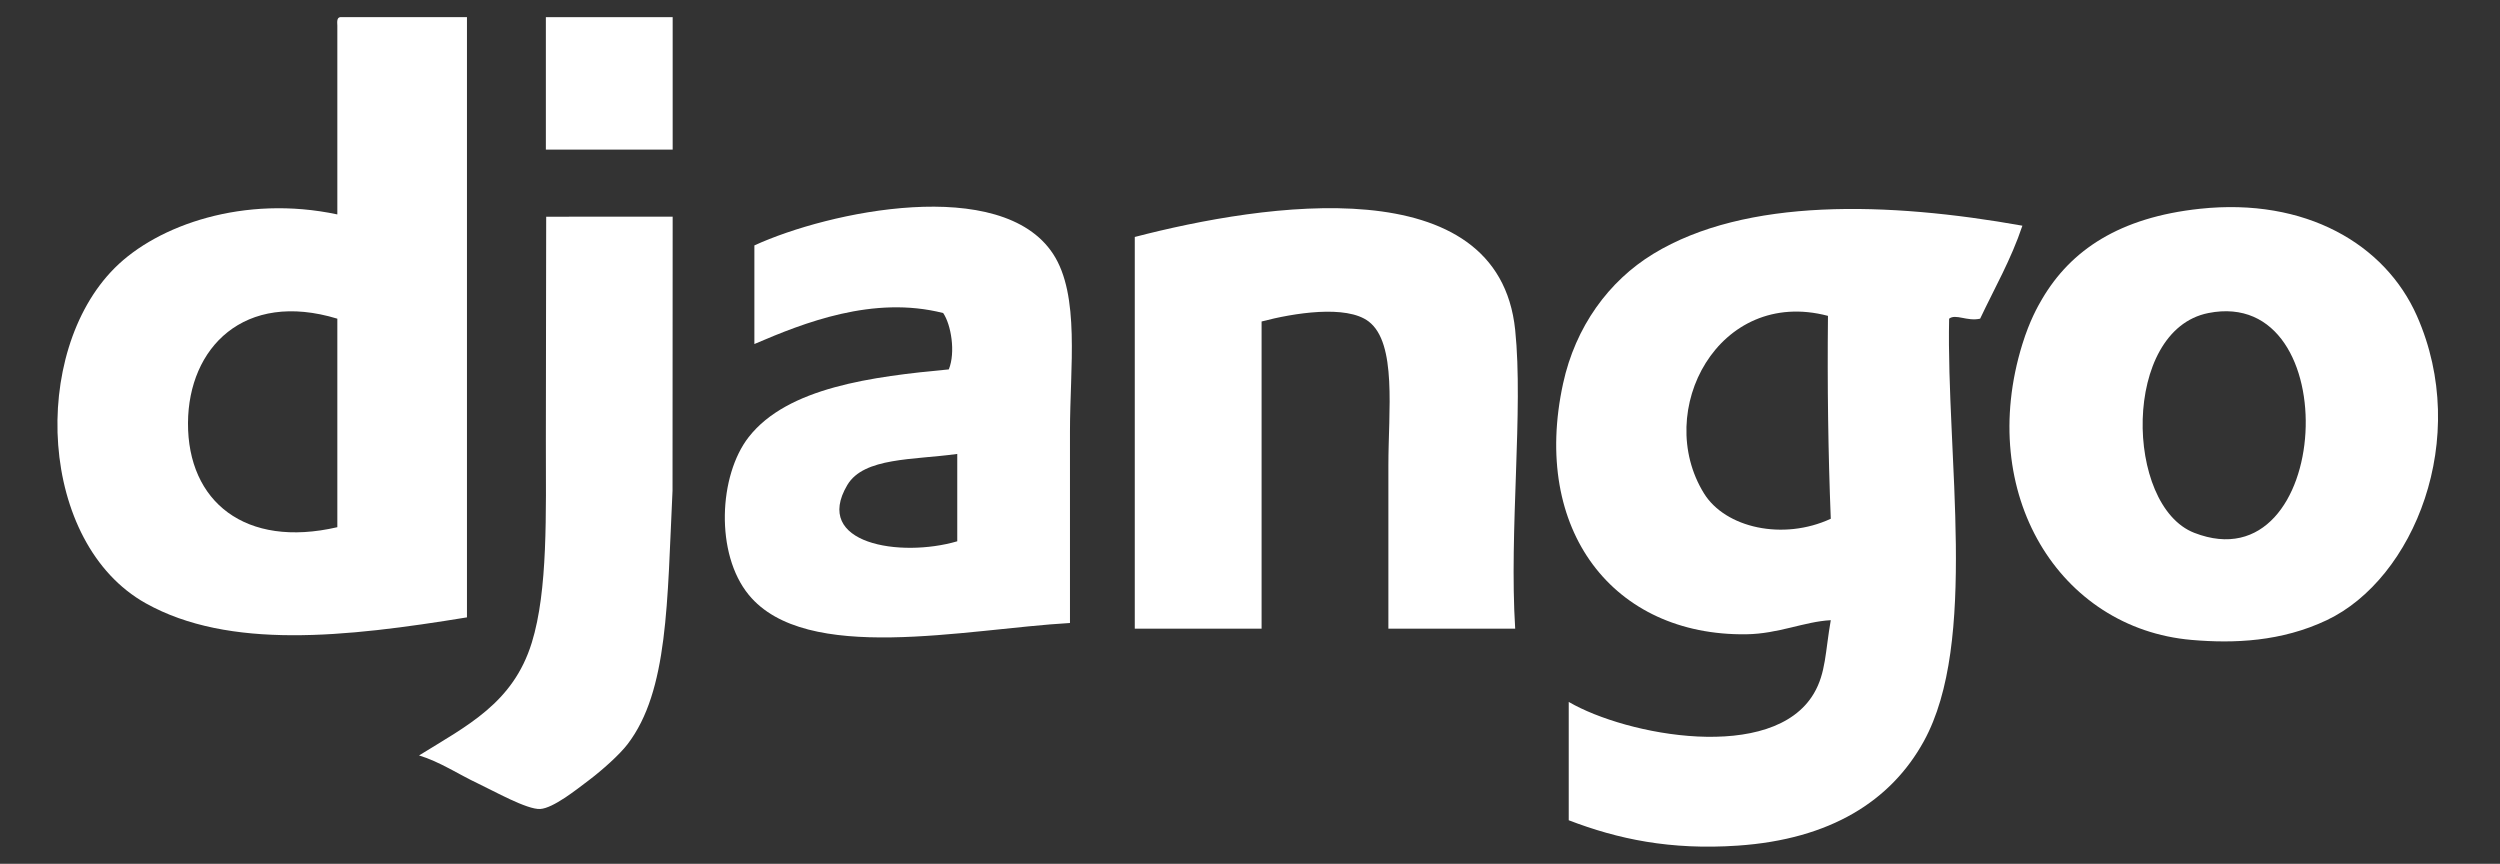 <svg width="246" height="85" viewBox="0 0 246 85" fill="none" xmlns="http://www.w3.org/2000/svg">
<rect x="0" y="0" width="246" height="85" fill="#333333" stroke="none"/>
<path fill-rule="evenodd" clip-rule="evenodd" d="M18.499 41.617C18.458 49.359 24.135 53.974 33.194 51.876V31.358C24.02 28.564 18.537 34.216 18.499 41.617ZM33.471 1.689H45.949V60.749C33.989 62.704 22.534 63.944 14.34 59.362C3.788 53.463 2.94 34.716 11.289 26.367C15.523 22.134 24.045 19.154 33.194 21.099V2.521C33.17 2.128 33.148 1.736 33.471 1.689Z" fill="white"/>
<path fill-rule="evenodd" clip-rule="evenodd" d="M66.19 14.721H53.713V1.689H66.19V14.721Z" fill="white"/>
<path fill-rule="evenodd" clip-rule="evenodd" d="M215.918 52.431C229.52 57.717 231.025 28.084 217.304 30.803C208.783 32.492 209.057 49.765 215.918 52.431ZM216.472 20.544C226.86 19.434 234.696 24.018 237.823 31.081C243.157 43.132 237.529 56.961 228.95 61.027C224.503 63.134 219.847 63.335 215.64 62.967C202.638 61.834 194.438 48.583 199.004 33.853C199.719 31.548 200.521 30.138 200.945 29.417C203.771 24.612 208.543 21.392 216.472 20.544Z" fill="white"/>
<path fill-rule="evenodd" clip-rule="evenodd" d="M83.381 47.717C79.93 53.517 88.601 54.906 94.194 53.263V44.667C89.896 45.267 85.004 44.988 83.381 47.717ZM105.285 61.303C94.978 61.896 79.315 65.407 73.676 58.531C70.363 54.49 70.72 46.784 73.676 43.003C77.497 38.118 85.837 37.053 93.362 36.349C94.046 34.667 93.585 31.93 92.808 30.803C85.924 29.049 79.084 31.767 74.231 33.853V24.149C81.561 20.781 98.541 17.234 103.622 24.98C106.29 29.049 105.285 36.144 105.285 42.449V61.303Z" fill="white"/>
<path fill-rule="evenodd" clip-rule="evenodd" d="M149.094 61.858H136.617V45.776C136.617 40.481 137.473 33.767 134.676 31.635C132.484 29.965 127.286 30.803 124.14 31.635V61.858H111.662V23.317C124.417 20.004 147.441 16.452 149.094 32.467C149.91 40.363 148.49 52.21 149.094 61.858Z" fill="white"/>
<path fill-rule="evenodd" clip-rule="evenodd" d="M167.672 48.549C169.771 51.946 175.457 53.22 180.149 51.045C179.891 44.555 179.801 37.898 179.872 31.081C169.088 28.232 162.662 40.446 167.672 48.549ZM199.004 22.208C197.893 25.534 196.268 28.345 194.845 31.359C193.559 31.647 192.444 30.847 191.794 31.359C191.51 44.874 194.673 63.197 189.299 72.949C186.063 78.821 180.106 82.588 170.999 83.209C164.364 83.661 159.215 82.577 154.363 80.713V69.068C160.054 72.391 174.437 75.1 178.485 68.236C179.677 66.216 179.601 64.128 180.149 61.026C177.542 61.163 175.012 62.371 171.831 62.413C158.754 62.587 150.664 52.174 153.808 37.735C155.024 32.15 158.296 27.653 162.681 24.981C171.787 19.431 185.785 19.852 199.004 22.208Z" fill="white"/>
<path fill-rule="evenodd" clip-rule="evenodd" d="M66.19 21.32C66.176 30.508 66.178 37.111 66.177 48.273C65.647 59.242 65.77 67.977 61.754 73.226C60.962 74.261 59.279 75.771 57.872 76.831C56.69 77.721 54.437 79.525 53.158 79.604C51.869 79.683 48.557 77.814 47.058 77.108C45.09 76.181 43.27 74.95 41.235 74.335C45.981 71.394 50.487 69.189 52.326 63.245C53.926 58.074 53.713 50.582 53.713 43.281C53.713 36.071 53.745 27.689 53.745 21.324L66.19 21.32Z" fill="white"/>
</svg>
